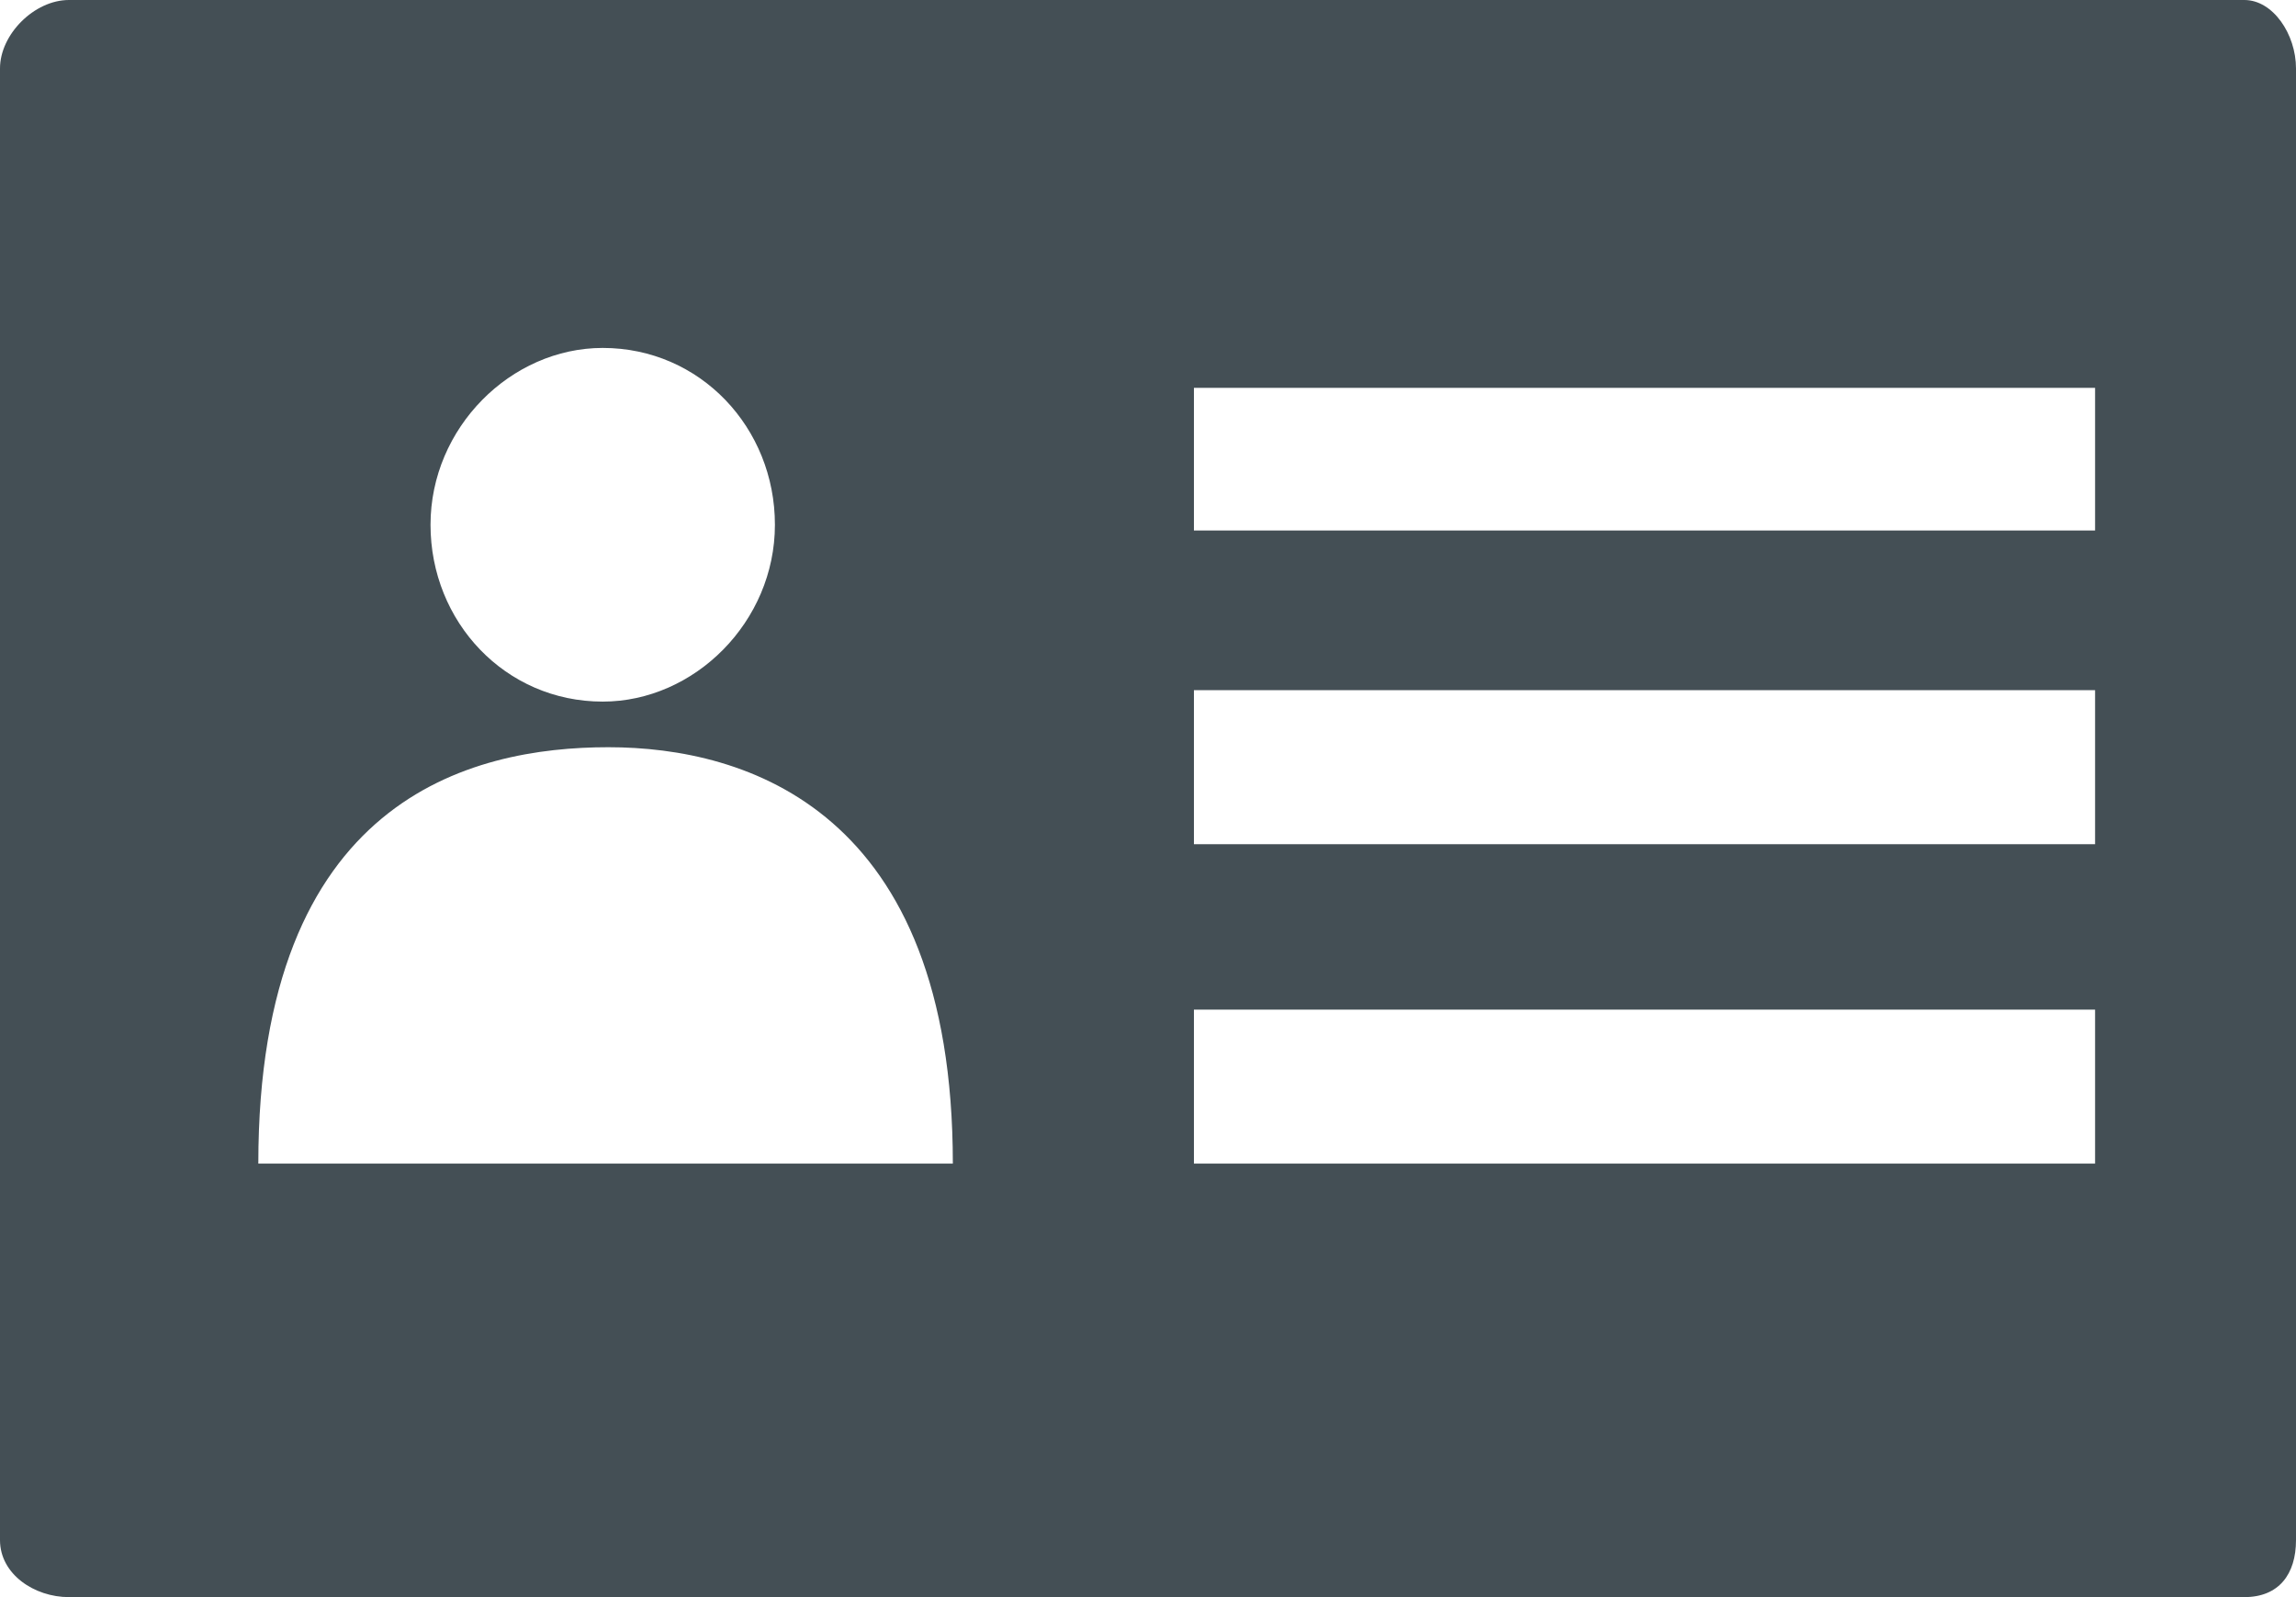 <svg width="69" height="48" viewBox="0 0 69 48" fill="none" xmlns="http://www.w3.org/2000/svg">
<path d="M67.448 0H2.07C1.035 0 0 1.029 0 2.057V46.286C0 47.314 1.035 48 2.07 48H67.448C68.483 48 69 47.314 69 46.286V2.057C69 1.029 68.31 0 67.448 0ZM18.113 10.457C21.045 10.457 23.288 12.857 23.288 15.771C23.288 18.686 20.872 21.086 18.113 21.086C15.18 21.086 12.938 18.686 12.938 15.771C12.938 12.857 15.352 10.457 18.113 10.457ZM7.763 34.971C7.763 24 14.145 22.457 18.285 22.457C22.425 22.457 28.635 24.343 28.635 34.971H7.763ZM62.962 34.971H35.88V30.343H62.962V34.971ZM62.962 25.371H35.88V20.743H62.962V25.371ZM62.962 15.943H35.88V11.657H62.962V15.943Z" fill="#444F55"/>
</svg>
